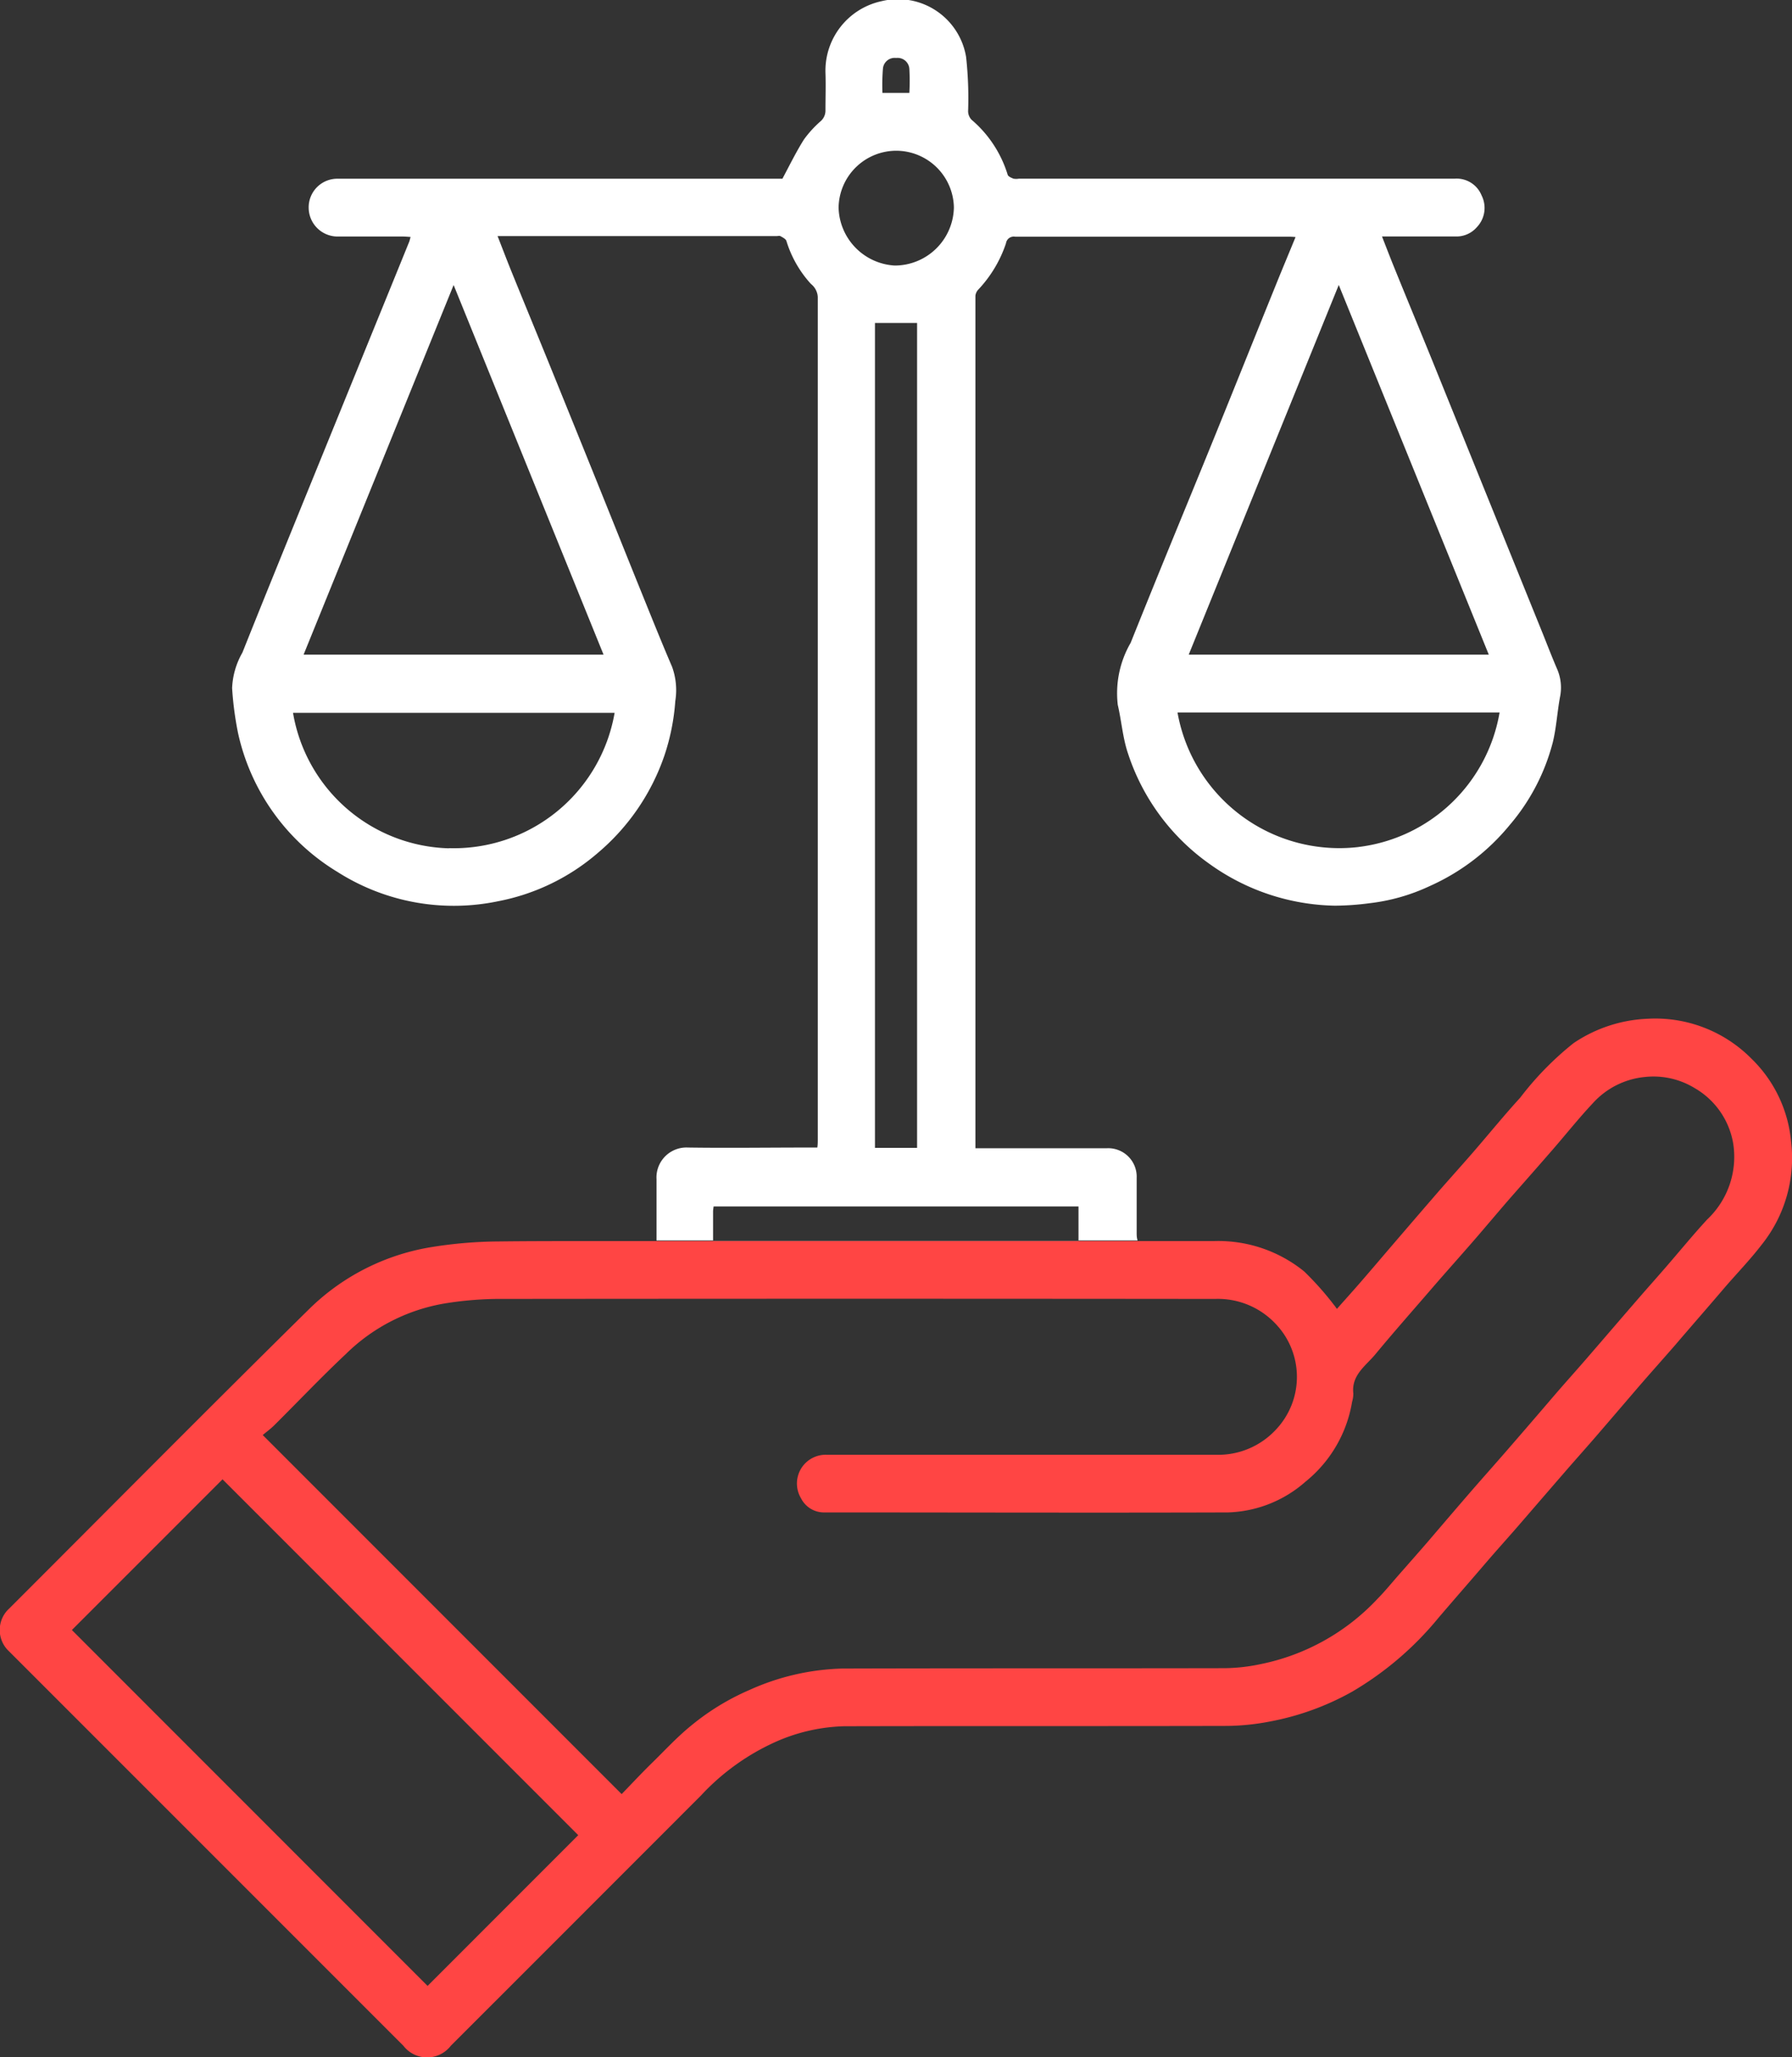 <?xml version="1.0" encoding="UTF-8"?>
<svg xmlns="http://www.w3.org/2000/svg" width="33.306" height="38.226" viewBox="0 0 33.306 38.226">
  <rect x="0" y="0" width="33.306" height="38.226" fill="#333333" stroke="none"/>
  <g transform="translate(306.407 -266.5)">
    <g transform="translate(-306.407 266.5)">
      <path d="M1582.168-1392.78a3.937,3.937,0,0,0,0-.45.219.219,0,0,0-.246-.2.219.219,0,0,0-.246.2,3.868,3.868,0,0,0,0,.45Z" transform="translate(-1565.262 1394.507)" fill="none"></path>
      <path d="M1551.246-1325.185a1.1,1.1,0,0,0,1.1-1.081,1.074,1.074,0,0,0-1.069-1.052,1.073,1.073,0,0,0-1.077,1.057A1.106,1.106,0,0,0,1551.246-1325.185Z" transform="translate(-1534.62 1330.119)" fill="none"></path>
      <path d="M1168.056-1224.516h5.576l-2.788-6.867Z" transform="translate(-1162.414 1236.678)" fill="none"></path>
      <path d="M1163.288-923.35a3.033,3.033,0,0,0,3.073-2.517h-5.977A3.023,3.023,0,0,0,1163.288-923.35Z" transform="translate(-1154.942 939.11)" fill="none"></path>
      <path d="M1576.337-1204.33V-1189h.783v-15.328h-.783Z" transform="translate(-1560.074 1210.329)" fill="none"></path>
      <path d="M1795.829-923.387a3.031,3.031,0,0,0,2.624-2.5h-5.986A3.055,3.055,0,0,0,1795.829-923.387Z" transform="translate(-1770.582 939.126)" fill="none"></path>
      <path d="M1806.1-1224.522l-2.788-6.868-2.788,6.868Z" transform="translate(-1778.43 1236.685)" fill="none"></path>
      <path d="M1460.742-573.2c0,.177,0,.354,0,.54h6.793v-.635h-6.782C1460.748-573.255,1460.742-573.225,1460.742-573.2Z" transform="translate(-1447.486 595.706)" fill="none"></path>
      <path d="M1165.521-666.045a1.468,1.468,0,0,0-.926-.207,1.493,1.493,0,0,0-.968.487c-.256.273-.489.567-.735.849s-.49.556-.733.836-.5.589-.757.881c-.237.273-.479.543-.716.816-.37.426-.744.848-1.1,1.282-.179.216-.45.388-.41.731a.554.554,0,0,1-.023.152,2.409,2.409,0,0,1-.863,1.483,2.278,2.278,0,0,1-1.448.573c-2.5.013-5,.006-7.5,0a.477.477,0,0,1-.431-.264.534.534,0,0,1,.481-.807q3.616,0,7.231,0a1.463,1.463,0,0,0,1.109-.461,1.426,1.426,0,0,0,0-1.973,1.471,1.471,0,0,0-1.124-.462q-6.686,0-13.371,0a6.518,6.518,0,0,0-.884.074,3.429,3.429,0,0,0-1.9.949c-.455.427-.885.881-1.328,1.321-.07.069-.15.128-.218.185l6.671,6.672c.179-.185.353-.371.535-.551.246-.243.483-.5.751-.717a4.516,4.516,0,0,1,1.085-.665,4.467,4.467,0,0,1,1.731-.4c2.371-.008,4.743,0,7.115-.007a3.378,3.378,0,0,0,.663-.076,4.079,4.079,0,0,0,2.164-1.208c.134-.14.259-.289.387-.435.182-.207.365-.413.545-.621.25-.29.5-.582.748-.872s.49-.556.732-.836c.3-.351.606-.705.91-1.057.186-.215.376-.426.563-.641.307-.354.612-.711.919-1.065.183-.212.37-.42.553-.632.256-.3.5-.6.769-.887a1.6,1.6,0,0,0,.49-1.416A1.472,1.472,0,0,0,1165.521-666.045Z" transform="translate(-1134.025 686.256)" fill="none"></path>
      <path d="M1002.558-375.594l6.611,6.613,2.8-2.8-6.611-6.612Z" transform="translate(-1001.222 405.881)" fill="none"></path>
      <path d="M1374.737-548.579v0h-1.2l1.028,0Z" transform="translate(-1362.552 571.639)" fill="none"></path>
      <path d="M1133.183-1412.027c0-.338,0-.676,0-1.014a.529.529,0,0,0-.553-.553h-2.444V-1429.2c0-.078,0-.157,0-.234a.2.2,0,0,1,.047-.108,2.327,2.327,0,0,0,.521-.866.146.146,0,0,1,.17-.124q2.53,0,5.06,0c.046,0,.091,0,.152.007-.128.312-.251.605-.37.9-.368.908-.732,1.817-1.1,2.724-.315.777-.635,1.551-.952,2.327q-.324.794-.643,1.589a1.868,1.868,0,0,0-.239,1.153c.07.3.092.614.189.9a4.055,4.055,0,0,0,1.513,2.053,4.114,4.114,0,0,0,2.335.778,5.109,5.109,0,0,0,.643-.046,3.592,3.592,0,0,0,1.119-.319,4.056,4.056,0,0,0,1.486-1.135,3.845,3.845,0,0,0,.8-1.535c.067-.273.082-.558.133-.836a.867.867,0,0,0-.048-.516c-.094-.217-.179-.438-.267-.658l-1.117-2.759q-.474-1.172-.948-2.343c-.225-.553-.454-1.105-.679-1.659-.082-.2-.159-.4-.248-.629h.161c.4,0,.806,0,1.21,0a.5.5,0,0,0,.391-.172.517.517,0,0,0,.089-.59.5.5,0,0,0-.5-.312q-4.052,0-8.1,0a.3.3,0,0,1-.1,0c-.041-.016-.1-.041-.109-.075a2.178,2.178,0,0,0-.672-1.021.235.235,0,0,1-.063-.156,7,7,0,0,0-.037-1.008,1.283,1.283,0,0,0-1.572-1.038,1.321,1.321,0,0,0-1.042,1.329c.008.234,0,.469,0,.7a.262.262,0,0,1-.1.21,2.05,2.05,0,0,0-.3.331c-.143.227-.262.47-.4.729h-.13q-4.065,0-8.129,0a.532.532,0,0,0-.546.535.538.538,0,0,0,.543.539h1.21c.045,0,.09.005.141.008-.013.047-.019.077-.03.1q-.332.818-.666,1.636-.659,1.619-1.318,3.237c-.372.916-.745,1.831-1.111,2.749a1.443,1.443,0,0,0-.192.661,6.138,6.138,0,0,0,.111.839,4.024,4.024,0,0,0,1.846,2.576,4.028,4.028,0,0,0,2.983.546,3.982,3.982,0,0,0,1.859-.9,4.108,4.108,0,0,0,1.238-1.815,4.078,4.078,0,0,0,.2-1.006,1.276,1.276,0,0,0-.059-.634c-.195-.454-.379-.913-.564-1.37-.279-.689-.555-1.38-.833-2.069q-.449-1.112-.9-2.222c-.225-.553-.453-1.105-.678-1.659-.09-.221-.175-.445-.269-.685h5.179c.026,0,.057-.009.077,0,.042.024.1.052.112.09a2.085,2.085,0,0,0,.457.8.331.331,0,0,1,.126.238q0,7.83,0,15.66c0,.046,0,.091-.008.148h-.18c-.741,0-1.483.011-2.224,0a.557.557,0,0,0-.585.591c0,.372,0,.744,0,1.136h8.941C1133.183-1411.934,1133.183-1411.981,1133.183-1412.027Zm4.121-7.164a3.055,3.055,0,0,1-3.362-2.5h5.986A3.031,3.031,0,0,1,1137.3-1419.191Zm2.423-3.576h-5.576l2.788-6.868Zm-19.324,3.6a3.022,3.022,0,0,1-2.9-2.517h5.977A3.033,3.033,0,0,1,1120.4-1419.17Zm2.871-3.6H1117.7l2.788-6.867Zm5.193-10.886a.219.219,0,0,1,.246-.2.219.219,0,0,1,.245.2,3.937,3.937,0,0,1,0,.45h-.5A3.868,3.868,0,0,1,1128.467-1433.653Zm.249,1.524a1.074,1.074,0,0,1,1.07,1.052,1.1,1.1,0,0,1-1.1,1.081,1.106,1.106,0,0,1-1.043-1.076A1.073,1.073,0,0,1,1128.716-1432.129Zm.386,3.2v15.328h-.783v-15.328h.783Zm3,17.051h-6.792c0-.186,0-.363,0-.54,0-.029.006-.059.01-.095h6.782Z" transform="translate(-1112.057 1434.93)" fill="#fff"></path>
      <path d="M984.48-705.072a2.456,2.456,0,0,0-.733-1.527,2.515,2.515,0,0,0-1.935-.744,2.65,2.65,0,0,0-1.374.453,5.746,5.746,0,0,0-.991,1.013c-.3.328-.584.678-.878,1.017-.245.283-.5.562-.742.844-.26.3-.517.6-.775.9-.193.225-.385.452-.58.676-.14.162-.284.32-.432.488-.024-.032-.037-.053-.053-.071a5.643,5.643,0,0,0-.556-.625,2.532,2.532,0,0,0-1.676-.564c-.429,0-.859,0-1.288,0h-.15v0h-8.941v0h-.17l-1.028,0h0c-.577,0-1.153,0-1.729.007a8.083,8.083,0,0,0-1.207.1,4.2,4.2,0,0,0-2.3,1.152c-1.871,1.844-3.72,3.711-5.578,5.568a.54.54,0,0,0-.005.795l7.33,7.33a.557.557,0,0,0,.882,0q2.327-2.326,4.653-4.654a4.288,4.288,0,0,1,1.4-1,3.35,3.35,0,0,1,1.257-.283c2.376-.006,4.752,0,7.128-.006a4.4,4.4,0,0,0,.792-.083,5,5,0,0,0,1.52-.552,5.98,5.98,0,0,0,1.6-1.366c.3-.352.606-.7.91-1.056.183-.212.37-.42.554-.631.31-.358.619-.717.929-1.074.181-.208.365-.414.545-.622.25-.29.5-.582.748-.871s.489-.556.732-.836c.3-.351.606-.7.91-1.057.228-.264.472-.516.684-.792A2.576,2.576,0,0,0,984.48-705.072Zm-25.341,15.7-6.611-6.613,2.8-2.8,6.611,6.612Zm23.776-14.234c-.265.288-.512.591-.769.887-.183.211-.37.42-.553.632-.307.354-.612.711-.919,1.065-.186.215-.376.426-.562.641-.3.351-.605.705-.91,1.056-.243.28-.49.556-.732.836s-.5.582-.748.872c-.18.208-.363.415-.545.622-.128.146-.253.3-.387.435a4.079,4.079,0,0,1-2.164,1.208,3.382,3.382,0,0,1-.663.076c-2.371.005-4.743,0-7.115.007a4.467,4.467,0,0,0-1.731.4,4.516,4.516,0,0,0-1.085.665c-.268.218-.5.474-.751.717-.181.179-.356.366-.535.551l-6.671-6.672c.068-.057.149-.116.218-.185.443-.44.873-.894,1.328-1.321a3.43,3.43,0,0,1,1.9-.949,6.524,6.524,0,0,1,.884-.074q6.685-.007,13.371,0a1.471,1.471,0,0,1,1.124.462,1.426,1.426,0,0,1,0,1.973,1.463,1.463,0,0,1-1.109.461q-3.616,0-7.231,0a.534.534,0,0,0-.481.807.477.477,0,0,0,.431.264c2.5,0,5,.008,7.5,0a2.277,2.277,0,0,0,1.448-.573,2.41,2.41,0,0,0,.864-1.483.549.549,0,0,0,.023-.152c-.04-.344.231-.515.41-.731.359-.434.734-.856,1.1-1.282.237-.273.479-.543.716-.816.254-.292.5-.589.757-.881s.49-.556.733-.836.479-.577.735-.849a1.494,1.494,0,0,1,.968-.488,1.469,1.469,0,0,1,.926.207,1.471,1.471,0,0,1,.717,1.04A1.6,1.6,0,0,1,982.915-703.607Z" transform="translate(-951.192 726.273)" fill="#ff4544"></path>
    </g>
  </g>
</svg>
